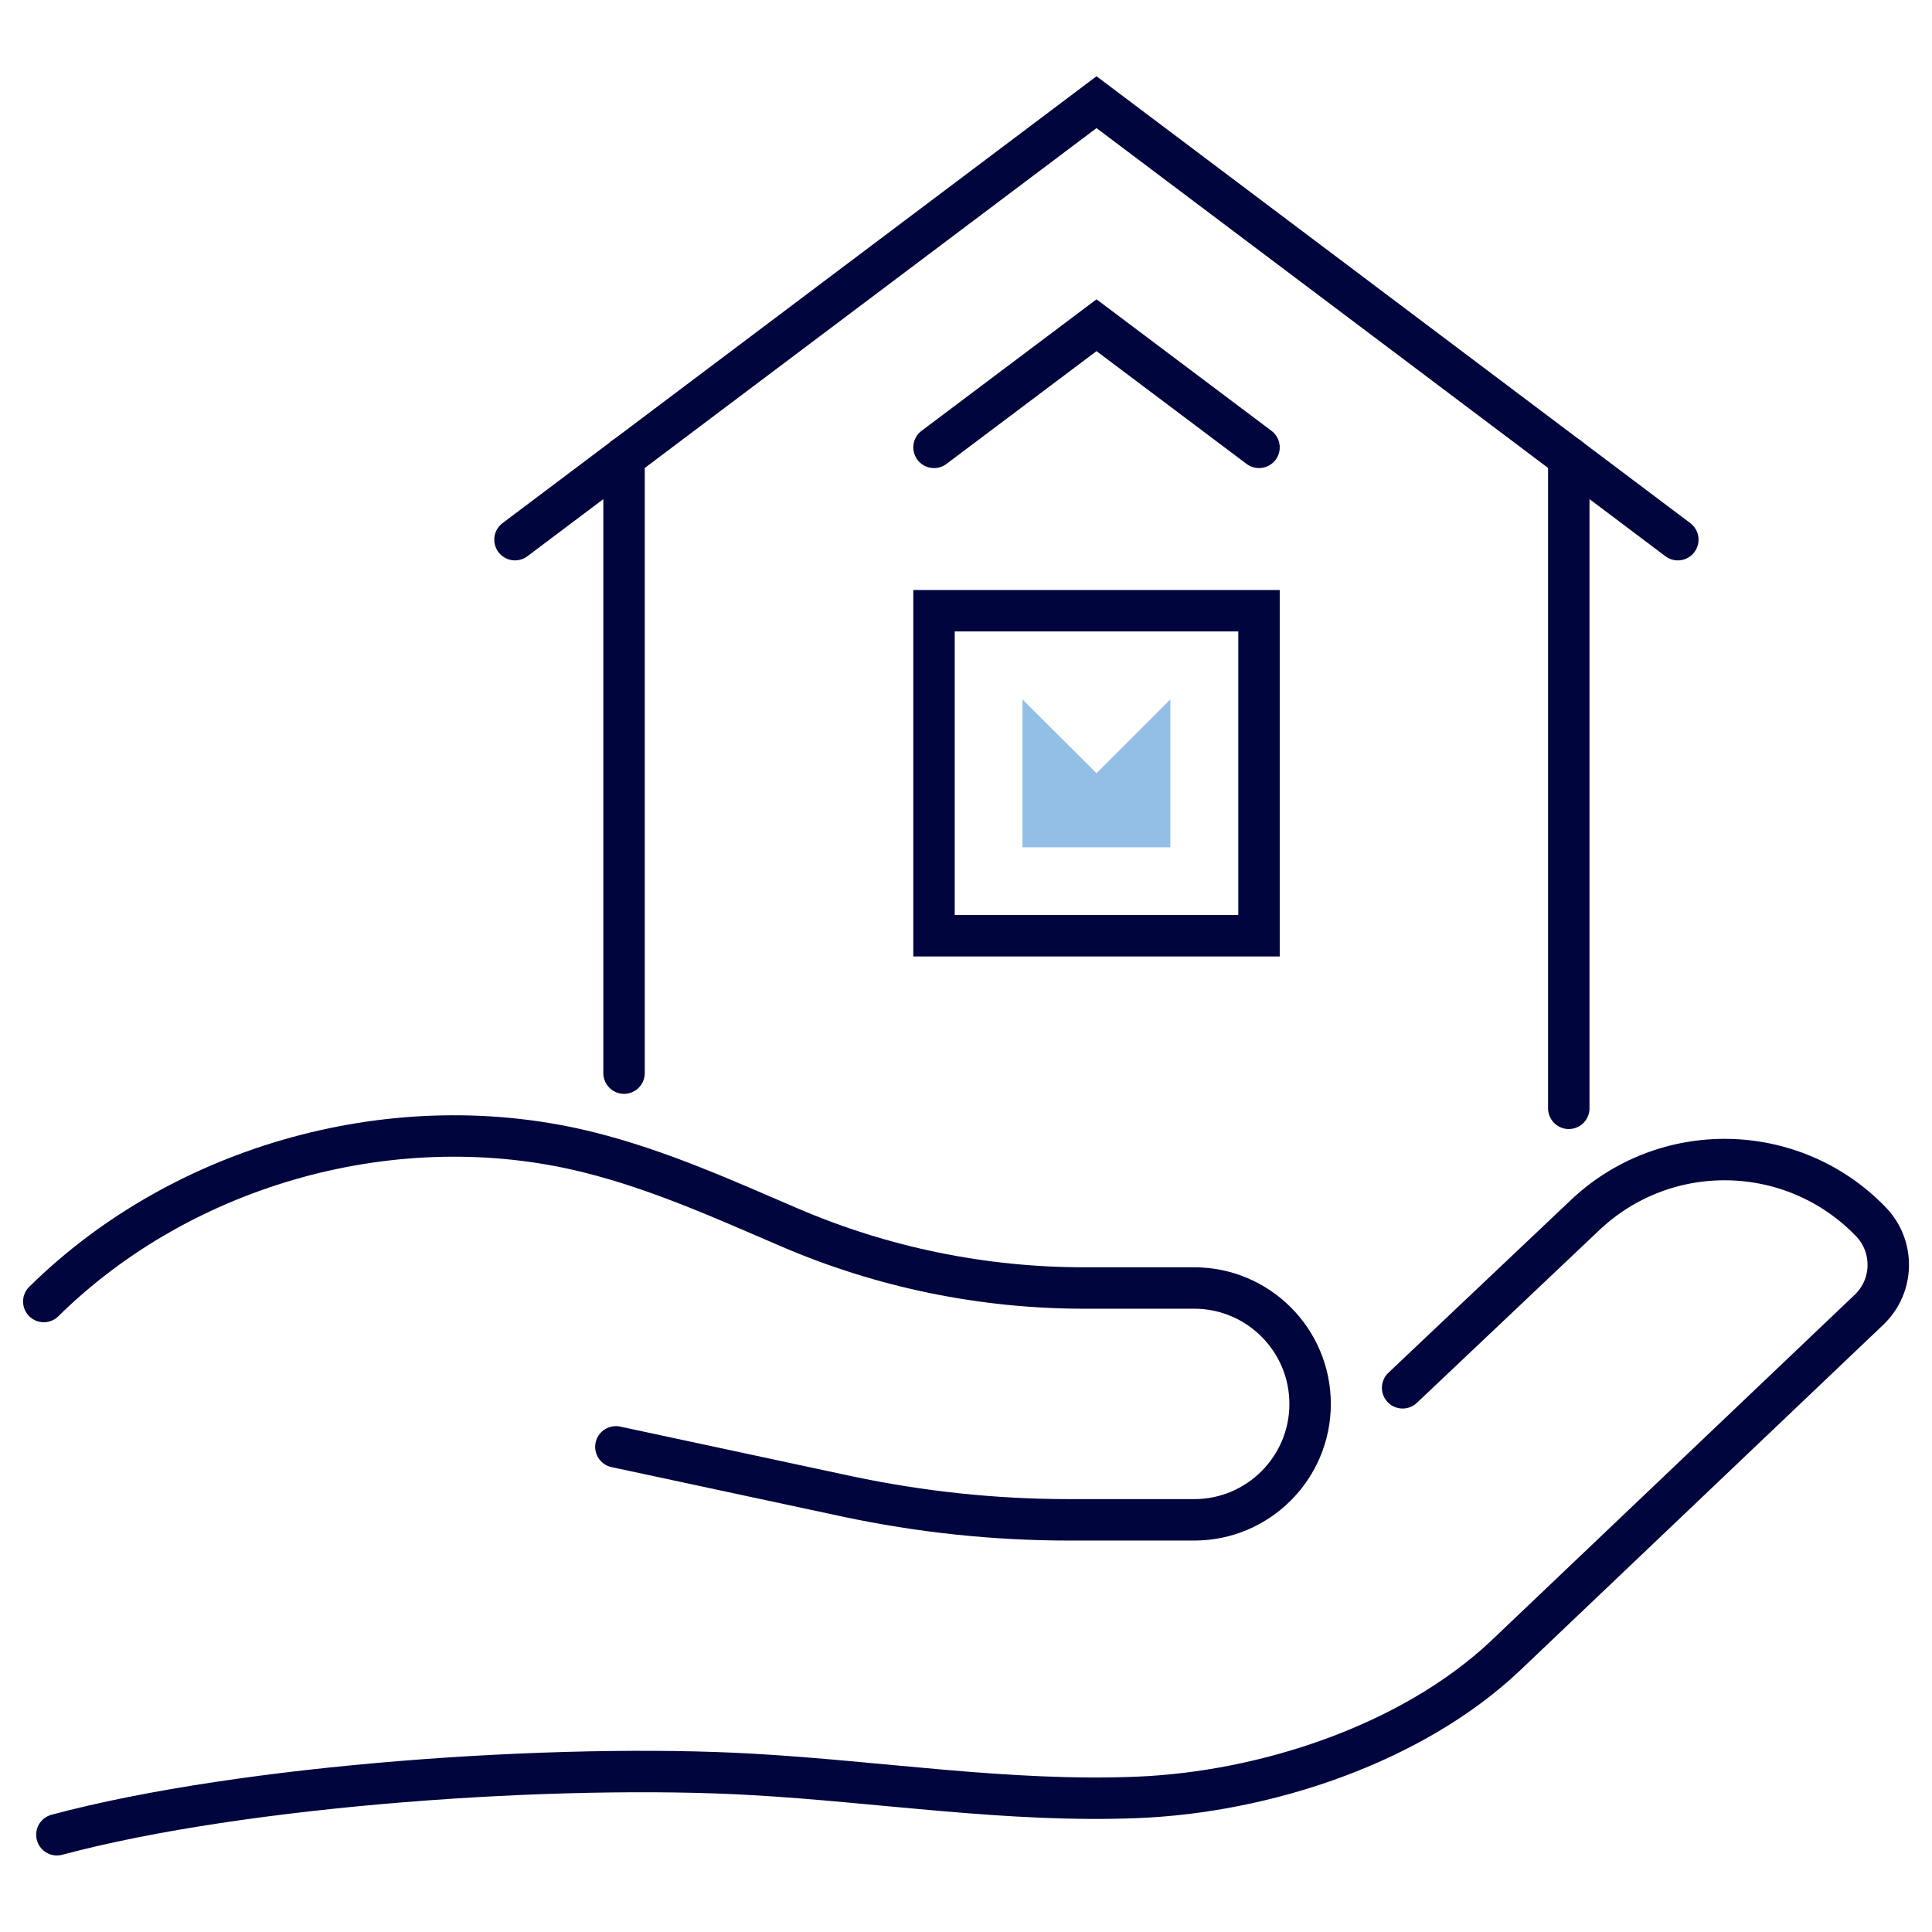 <?xml version="1.0" encoding="UTF-8"?>
<svg xmlns="http://www.w3.org/2000/svg" id="a" width="240px" height="240px" viewBox="0 0 90 90">
  <rect x="43.51" y="28.45" width="15.14" height="15.14" fill="none" stroke="#00053e" stroke-linecap="round" stroke-miterlimit="10" stroke-width="1.93"></rect>
  <polygon points="54.52 32.58 54.52 39.47 47.63 39.47 47.63 32.58 51.08 36.02 54.52 32.58" fill="#93bfe6"></polygon>
  <polyline points="78.16 25.14 51.08 4.76 23.99 25.14" fill="none" stroke="#00053e" stroke-linecap="round" stroke-miterlimit="10" stroke-width="1.93"></polyline>
  <polyline points="58.65 20.84 51.08 15.15 43.51 20.84" fill="none" stroke="#00053e" stroke-linecap="round" stroke-miterlimit="10" stroke-width="1.93"></polyline>
  <line x1="29.07" y1="49.99" x2="29.07" y2="21.31" fill="none" stroke="#00053e" stroke-linecap="round" stroke-miterlimit="10" stroke-width="1.93"></line>
  <line x1="73.08" y1="21.31" x2="73.08" y2="51.63" fill="none" stroke="#00053e" stroke-linecap="round" stroke-miterlimit="10" stroke-width="1.93"></line>
  <path d="M65.34,64.65l8.43-7.98c3.76-3.63,9.75-3.52,13.38.24h0c1.11,1.15,1.08,2.98-.07,4.09l-16.97,16.15c-4.36,4.1-11.17,6.34-17.14,6.58-5.98.24-11.93-.73-17.9-1.07-9.04-.52-23.68.47-32.42,2.81" fill="none" stroke="#00053e" stroke-linecap="round" stroke-linejoin="round" stroke-width="1.93"></path>
  <path d="M2.04,60.63c6.53-6.44,16.5-9.17,25.39-6.95,3.25.81,6.28,2.18,9.33,3.49,4.34,1.87,9.02,2.83,13.74,2.83h5.13c2.98,0,5.4,2.42,5.4,5.4h0c0,2.98-2.42,5.4-5.4,5.4h-5.83c-3.47,0-6.94-.37-10.33-1.09l-10.78-2.31" fill="none" stroke="#00053e" stroke-linecap="round" stroke-linejoin="round" stroke-width="1.93"></path>
</svg>
